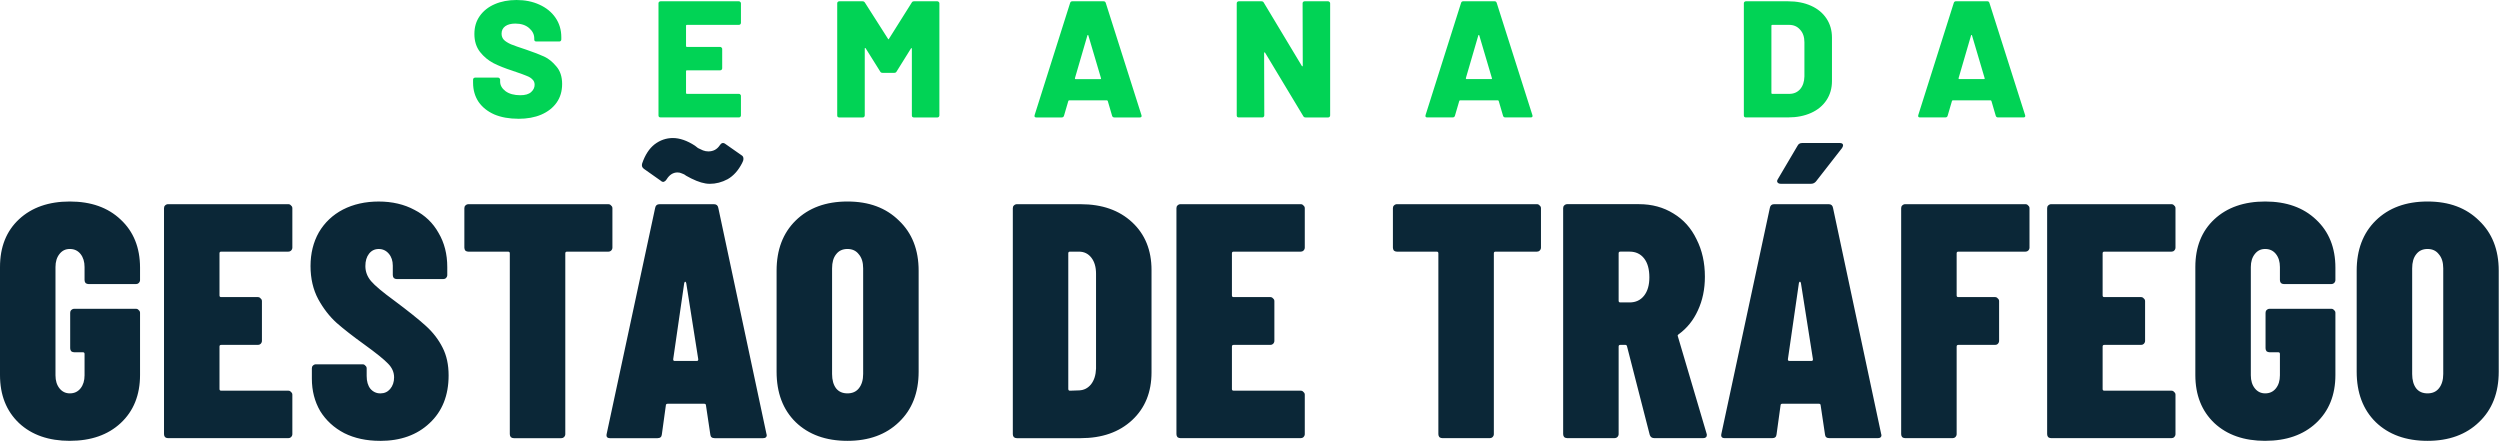 <svg width="499" height="88" viewBox="0 0 499 88" fill="none" xmlns="http://www.w3.org/2000/svg">
<path d="M103.465 23.705C101.631 23.705 100.031 23.418 98.665 22.843C97.319 22.248 96.268 21.407 95.517 20.328C94.787 19.224 94.426 17.956 94.426 16.52V15.892C94.426 15.781 94.459 15.695 94.524 15.626C94.61 15.535 94.713 15.494 94.824 15.494H99.428C99.538 15.494 99.629 15.539 99.695 15.626C99.781 15.691 99.826 15.781 99.826 15.892V16.29C99.826 17.021 100.191 17.661 100.917 18.211C101.644 18.74 102.628 19.007 103.863 19.007C104.836 19.007 105.55 18.797 106.014 18.379C106.477 17.96 106.711 17.472 106.711 16.922C106.711 16.479 106.568 16.126 106.28 15.864C106.014 15.576 105.652 15.346 105.189 15.17C104.725 14.973 104.007 14.706 103.035 14.374C102.903 14.308 102.768 14.263 102.637 14.243C102.505 14.197 102.382 14.152 102.271 14.111C100.835 13.648 99.588 13.151 98.529 12.622C97.471 12.072 96.564 11.321 95.813 10.369C95.062 9.397 94.688 8.207 94.688 6.791C94.688 5.375 95.041 4.231 95.747 3.213C96.477 2.175 97.479 1.379 98.759 0.829C100.039 0.275 101.488 0 103.096 0C104.795 0 106.321 0.308 107.667 0.927C109.038 1.547 110.109 2.417 110.88 3.545C111.652 4.67 112.037 5.962 112.037 7.419V7.882C112.037 7.993 111.992 8.092 111.906 8.182C111.84 8.248 111.75 8.281 111.639 8.281H107.035C106.925 8.281 106.826 8.248 106.736 8.182C106.67 8.092 106.637 7.993 106.637 7.882V7.653C106.637 6.881 106.297 6.196 105.611 5.601C104.926 5.006 104.011 4.707 102.862 4.707C102.001 4.707 101.328 4.883 100.843 5.236C100.359 5.589 100.113 6.085 100.113 6.725C100.113 7.21 100.269 7.62 100.577 7.952C100.884 8.26 101.36 8.56 102.001 8.847C102.661 9.113 103.666 9.466 105.012 9.905C106.559 10.435 107.762 10.898 108.623 11.296C109.485 11.694 110.289 12.347 111.04 13.25C111.812 14.132 112.201 15.301 112.201 16.758C112.201 18.215 111.836 19.429 111.11 20.467C110.38 21.506 109.354 22.31 108.028 22.884C106.728 23.438 105.201 23.713 103.457 23.713L103.465 23.705ZM147.892 4.563C147.892 4.674 147.847 4.772 147.761 4.862C147.695 4.928 147.605 4.961 147.494 4.961H137.096C136.986 4.961 136.932 5.014 136.932 5.125V9.2C136.932 9.31 136.986 9.364 137.096 9.364H143.752C143.863 9.364 143.949 9.409 144.019 9.495C144.105 9.561 144.15 9.651 144.15 9.762V13.635C144.15 13.746 144.105 13.845 144.019 13.935C143.953 14.001 143.863 14.033 143.752 14.033H137.096C136.986 14.033 136.932 14.087 136.932 14.197V18.568C136.932 18.678 136.986 18.732 137.096 18.732H147.494C147.605 18.732 147.691 18.777 147.761 18.863C147.847 18.929 147.892 19.019 147.892 19.13V23.036C147.892 23.147 147.847 23.245 147.761 23.336C147.695 23.401 147.605 23.434 147.494 23.434H131.832C131.721 23.434 131.622 23.401 131.532 23.336C131.467 23.245 131.434 23.147 131.434 23.036V0.657C131.434 0.546 131.467 0.46 131.532 0.39C131.618 0.3 131.721 0.259 131.832 0.259H147.494C147.605 0.259 147.691 0.304 147.761 0.39C147.847 0.455 147.892 0.546 147.892 0.657V4.563ZM181.974 0.525C182.065 0.349 182.216 0.259 182.438 0.259H187.108C187.218 0.259 187.305 0.304 187.37 0.39C187.456 0.455 187.502 0.546 187.502 0.657V23.044C187.502 23.155 187.456 23.254 187.37 23.344C187.305 23.41 187.214 23.442 187.108 23.442H182.405C182.294 23.442 182.196 23.41 182.106 23.344C182.04 23.254 182.007 23.155 182.007 23.044V9.733C182.007 9.643 181.987 9.602 181.942 9.602C181.896 9.602 181.855 9.635 181.81 9.7L178.963 14.271C178.876 14.448 178.72 14.538 178.499 14.538H176.148C175.926 14.538 175.77 14.448 175.684 14.271L172.803 9.667C172.758 9.602 172.713 9.569 172.672 9.569C172.631 9.569 172.606 9.614 172.606 9.7V23.044C172.606 23.155 172.561 23.254 172.475 23.344C172.41 23.41 172.319 23.442 172.208 23.442H167.506C167.395 23.442 167.297 23.41 167.207 23.344C167.141 23.254 167.108 23.155 167.108 23.044V0.657C167.108 0.546 167.141 0.46 167.207 0.39C167.297 0.3 167.395 0.259 167.506 0.259H172.176C172.373 0.259 172.529 0.349 172.639 0.525L177.243 7.743C177.309 7.874 177.375 7.874 177.44 7.743L181.979 0.525H181.974ZM222.437 23.442C222.195 23.442 222.039 23.331 221.974 23.11L221.112 20.164C221.067 20.073 221.013 20.032 220.948 20.032H213.398C213.332 20.032 213.275 20.078 213.234 20.164L212.372 23.11C212.306 23.331 212.15 23.442 211.908 23.442H206.841C206.709 23.442 206.607 23.41 206.541 23.344C206.475 23.254 206.463 23.135 206.508 22.979L213.595 0.591C213.66 0.369 213.804 0.259 214.026 0.259H220.283C220.505 0.259 220.648 0.369 220.714 0.591L227.833 22.979C227.854 23.024 227.866 23.077 227.866 23.143C227.866 23.34 227.743 23.442 227.501 23.442H222.433H222.437ZM214.555 15.593C214.534 15.724 214.575 15.79 214.686 15.79H219.622C219.754 15.79 219.799 15.724 219.754 15.593L217.238 7.082C217.218 6.992 217.181 6.959 217.14 6.984C217.095 6.984 217.062 7.017 217.041 7.082L214.559 15.593H214.555ZM259.999 0.657C259.999 0.546 260.032 0.46 260.098 0.39C260.188 0.3 260.286 0.259 260.397 0.259H265.1C265.21 0.259 265.297 0.304 265.366 0.39C265.453 0.455 265.498 0.546 265.498 0.657V23.044C265.498 23.155 265.453 23.254 265.366 23.344C265.301 23.41 265.21 23.442 265.1 23.442H260.594C260.373 23.442 260.221 23.352 260.131 23.176L252.515 10.525C252.47 10.459 252.429 10.435 252.383 10.459C252.338 10.459 252.318 10.505 252.318 10.591L252.351 23.04C252.351 23.151 252.305 23.25 252.219 23.34C252.154 23.405 252.063 23.438 251.953 23.438H247.25C247.139 23.438 247.041 23.405 246.951 23.34C246.885 23.25 246.852 23.151 246.852 23.04V0.657C246.852 0.546 246.885 0.46 246.951 0.39C247.041 0.3 247.139 0.259 247.25 0.259H251.788C252.01 0.259 252.162 0.349 252.252 0.525L259.835 13.143C259.88 13.209 259.925 13.241 259.966 13.241C260.012 13.221 260.032 13.164 260.032 13.077L259.999 0.661V0.657ZM300.47 23.438C300.228 23.438 300.072 23.327 300.007 23.106L299.145 20.16C299.1 20.069 299.046 20.028 298.981 20.028H291.431C291.365 20.028 291.308 20.073 291.267 20.16L290.405 23.106C290.339 23.327 290.183 23.438 289.941 23.438H284.874C284.742 23.438 284.644 23.405 284.574 23.34C284.508 23.25 284.496 23.131 284.541 22.974L291.628 0.587C291.693 0.365 291.837 0.254 292.059 0.254H298.316C298.538 0.254 298.681 0.365 298.747 0.587L305.866 22.974C305.887 23.02 305.899 23.073 305.899 23.139C305.899 23.336 305.776 23.438 305.534 23.438H300.466H300.47ZM292.588 15.588C292.567 15.72 292.608 15.786 292.719 15.786H297.651C297.783 15.786 297.828 15.72 297.783 15.588L295.267 7.078C295.247 6.988 295.214 6.955 295.169 6.98C295.124 6.98 295.091 7.013 295.07 7.078L292.588 15.588ZM348.471 23.438C348.36 23.438 348.262 23.405 348.172 23.34C348.106 23.25 348.073 23.151 348.073 23.04V0.657C348.073 0.546 348.106 0.46 348.172 0.39C348.262 0.3 348.36 0.259 348.471 0.259H356.916C358.639 0.259 360.161 0.558 361.487 1.153C362.812 1.748 363.838 2.597 364.568 3.701C365.299 4.805 365.66 6.073 365.66 7.509V16.183C365.66 17.62 365.295 18.888 364.568 19.991C363.838 21.095 362.812 21.945 361.487 22.54C360.161 23.135 358.639 23.434 356.916 23.434H348.471V23.438ZM353.572 18.572C353.572 18.683 353.629 18.736 353.736 18.736H357.146C358.028 18.736 358.746 18.428 359.3 17.808C359.85 17.168 360.137 16.319 360.161 15.26V8.441C360.161 7.382 359.874 6.541 359.3 5.925C358.746 5.285 358.02 4.965 357.113 4.965H353.736C353.625 4.965 353.572 5.018 353.572 5.129V18.576V18.572ZM398.815 23.438C398.573 23.438 398.417 23.327 398.351 23.106L397.489 20.16C397.444 20.069 397.391 20.028 397.325 20.028H389.775C389.71 20.028 389.652 20.073 389.611 20.16L388.749 23.106C388.684 23.327 388.528 23.438 388.286 23.438H383.218C383.087 23.438 382.984 23.405 382.919 23.34C382.853 23.25 382.841 23.131 382.886 22.974L389.972 0.587C390.038 0.365 390.181 0.254 390.403 0.254H396.661C396.882 0.254 397.026 0.365 397.091 0.587L404.211 22.974C404.231 23.02 404.243 23.073 404.243 23.139C404.243 23.336 404.125 23.438 403.878 23.438H398.811H398.815ZM390.932 15.588C390.912 15.72 390.953 15.786 391.064 15.786H396C396.131 15.786 396.176 15.72 396.131 15.588L393.616 7.078C393.595 6.988 393.558 6.955 393.517 6.98C393.472 6.98 393.439 7.013 393.419 7.078L390.936 15.588H390.932Z" fill="#01D355"/>
<path d="M13.943 87.992C9.717 87.992 6.336 86.814 3.804 84.455C1.268 82.054 0 78.85 0 74.849V53.298C0 49.297 1.268 46.117 3.804 43.758C6.34 41.403 9.721 40.221 13.943 40.221C18.165 40.221 21.551 41.423 24.082 43.824C26.663 46.224 27.952 49.429 27.952 53.429V55.9C27.952 56.121 27.862 56.322 27.685 56.499C27.55 56.63 27.373 56.7 27.152 56.7H17.677C17.456 56.7 17.255 56.634 17.078 56.499C16.943 56.322 16.877 56.121 16.877 55.9V53.298C16.877 52.231 16.61 51.365 16.077 50.697C15.543 50.032 14.834 49.696 13.943 49.696C13.053 49.696 12.409 50.028 11.875 50.697C11.342 51.365 11.075 52.231 11.075 53.298V74.915C11.075 75.981 11.342 76.847 11.875 77.516C12.409 78.185 13.098 78.517 13.943 78.517C14.834 78.517 15.543 78.185 16.077 77.516C16.61 76.847 16.877 75.981 16.877 74.915V70.643C16.877 70.421 16.766 70.311 16.545 70.311H14.809C14.587 70.311 14.386 70.245 14.21 70.109C14.074 69.933 14.009 69.732 14.009 69.51V62.436C14.009 62.215 14.074 62.034 14.21 61.903C14.386 61.726 14.587 61.636 14.809 61.636H27.152C27.373 61.636 27.554 61.726 27.685 61.903C27.862 62.034 27.952 62.215 27.952 62.436V74.845C27.952 78.85 26.663 82.05 24.082 84.451C21.547 86.806 18.165 87.988 13.943 87.988V87.992ZM58.353 49.429C58.353 49.65 58.263 49.851 58.087 50.028C57.955 50.159 57.775 50.229 57.553 50.229H44.144C43.922 50.229 43.811 50.34 43.811 50.561V58.969C43.811 59.191 43.922 59.301 44.144 59.301H51.48C51.702 59.301 51.883 59.392 52.014 59.568C52.19 59.699 52.281 59.88 52.281 60.102V68.041C52.281 68.263 52.19 68.464 52.014 68.641C51.878 68.772 51.702 68.842 51.48 68.842H44.144C43.922 68.842 43.811 68.952 43.811 69.174V77.647C43.811 77.869 43.922 77.98 44.144 77.98H57.553C57.775 77.98 57.955 78.07 58.087 78.246C58.263 78.382 58.353 78.558 58.353 78.78V86.654C58.353 86.876 58.263 87.077 58.087 87.253C57.955 87.385 57.775 87.454 57.553 87.454H33.536C33.315 87.454 33.114 87.389 32.937 87.253C32.802 87.077 32.736 86.876 32.736 86.654V41.554C32.736 41.333 32.802 41.152 32.937 41.021C33.114 40.845 33.315 40.754 33.536 40.754H57.553C57.775 40.754 57.955 40.845 58.087 41.021C58.263 41.152 58.353 41.333 58.353 41.554V49.429ZM75.858 87.992C73.146 87.992 70.766 87.479 68.719 86.457C66.671 85.39 65.071 83.921 63.913 82.054C62.801 80.142 62.248 77.984 62.248 75.583V73.515C62.248 73.294 62.313 73.117 62.449 72.982C62.625 72.805 62.826 72.715 63.048 72.715H72.387C72.608 72.715 72.789 72.805 72.92 72.982C73.097 73.113 73.187 73.294 73.187 73.515V75.05C73.187 76.117 73.433 76.962 73.921 77.586C74.455 78.21 75.124 78.521 75.924 78.521C76.724 78.521 77.368 78.23 77.861 77.656C78.394 77.032 78.661 76.256 78.661 75.321C78.661 74.299 78.259 73.388 77.459 72.584C76.658 71.739 75.058 70.45 72.653 68.714C70.43 67.114 68.608 65.69 67.184 64.443C65.76 63.154 64.537 61.575 63.515 59.708C62.494 57.795 61.981 55.592 61.981 53.101C61.981 50.611 62.535 48.321 63.651 46.364C64.808 44.406 66.408 42.892 68.456 41.825C70.544 40.758 72.924 40.225 75.596 40.225C78.267 40.225 80.688 40.783 82.735 41.895C84.824 42.962 86.428 44.497 87.54 46.499C88.698 48.456 89.276 50.725 89.276 53.302V54.903C89.276 55.124 89.186 55.325 89.009 55.502C88.878 55.633 88.698 55.703 88.476 55.703H79.203C78.981 55.703 78.78 55.637 78.603 55.502C78.472 55.325 78.402 55.124 78.402 54.903V53.036C78.402 52.059 78.136 51.255 77.602 50.635C77.069 50.011 76.4 49.7 75.6 49.7C74.8 49.7 74.155 50.011 73.663 50.635C73.175 51.259 72.928 52.08 72.928 53.105C72.928 54.217 73.306 55.219 74.061 56.109C74.816 56.999 76.351 58.288 78.665 59.978C81.468 62.067 83.581 63.758 85.005 65.05C86.428 66.339 87.54 67.787 88.341 69.387C89.141 70.942 89.543 72.789 89.543 74.923C89.543 78.928 88.275 82.108 85.739 84.463C83.248 86.818 79.957 88 75.866 88L75.858 87.992ZM121.438 40.758C121.66 40.758 121.84 40.849 121.971 41.025C122.148 41.156 122.238 41.337 122.238 41.559V49.433C122.238 49.654 122.148 49.855 121.971 50.032C121.836 50.163 121.66 50.233 121.438 50.233H113.166C112.944 50.233 112.833 50.344 112.833 50.565V86.658C112.833 86.88 112.743 87.081 112.567 87.257C112.435 87.389 112.255 87.458 112.033 87.458H102.559C102.337 87.458 102.136 87.393 101.96 87.257C101.828 87.081 101.758 86.88 101.758 86.658V50.565C101.758 50.344 101.648 50.233 101.426 50.233H93.486C93.265 50.233 93.064 50.167 92.887 50.032C92.752 49.855 92.686 49.654 92.686 49.433V41.559C92.686 41.337 92.752 41.156 92.887 41.025C93.064 40.849 93.265 40.758 93.486 40.758H121.442H121.438ZM142.644 87.458C142.111 87.458 141.819 87.212 141.778 86.724L140.912 80.918C140.912 80.696 140.777 80.585 140.51 80.585H133.305C133.038 80.585 132.903 80.696 132.903 80.918L132.103 86.724C132.057 87.212 131.77 87.458 131.237 87.458H121.762C121.184 87.458 120.962 87.167 121.093 86.593L130.769 41.493C130.859 41.005 131.146 40.758 131.635 40.758H142.509C142.997 40.758 143.288 41.005 143.374 41.493L152.98 86.593L153.046 86.859C153.046 87.257 152.8 87.458 152.311 87.458H142.636H142.644ZM134.372 71.714C134.372 71.936 134.462 72.046 134.638 72.046H139.107C139.283 72.046 139.374 71.936 139.374 71.714L136.973 56.503C136.928 56.327 136.862 56.236 136.772 56.236C136.682 56.236 136.616 56.327 136.571 56.503L134.368 71.714H134.372ZM141.643 36.688C140.621 36.688 139.398 36.331 137.974 35.621C137.617 35.445 137.285 35.264 136.973 35.088C136.706 34.866 136.419 34.71 136.107 34.62C135.841 34.489 135.549 34.419 135.242 34.419C134.351 34.419 133.617 34.887 133.042 35.822C132.907 36.044 132.73 36.2 132.509 36.29C132.287 36.335 132.086 36.269 131.91 36.089L128.508 33.688C128.151 33.422 128.04 33.065 128.176 32.621C128.754 30.931 129.575 29.663 130.646 28.818C131.758 27.972 132.981 27.55 134.314 27.55C135.648 27.55 137.162 28.063 138.717 29.084C138.807 29.175 139.004 29.331 139.316 29.552C139.673 29.729 140.006 29.885 140.317 30.02C140.674 30.155 141.027 30.221 141.384 30.221C142.361 30.221 143.12 29.819 143.653 29.019C143.965 28.53 144.322 28.42 144.72 28.686L148.056 31.021C148.278 31.152 148.389 31.378 148.389 31.69C148.389 31.957 148.298 32.244 148.122 32.556C147.367 34.025 146.411 35.092 145.254 35.757C144.097 36.38 142.898 36.692 141.651 36.692L141.643 36.688ZM169.152 87.992C164.839 87.992 161.392 86.744 158.811 84.254C156.275 81.763 155.007 78.406 155.007 74.18V54.033C155.007 49.851 156.275 46.515 158.811 44.025C161.392 41.489 164.839 40.221 169.152 40.221C173.464 40.221 176.845 41.489 179.426 44.025C182.052 46.515 183.361 49.851 183.361 54.033V74.18C183.361 78.406 182.048 81.763 179.426 84.254C176.845 86.744 173.423 87.992 169.152 87.992ZM169.152 78.517C170.128 78.517 170.887 78.185 171.421 77.516C171.999 76.806 172.286 75.846 172.286 74.648V53.565C172.286 52.363 171.999 51.431 171.421 50.762C170.887 50.053 170.132 49.696 169.152 49.696C168.171 49.696 167.416 50.053 166.882 50.762C166.349 51.431 166.082 52.363 166.082 53.565V74.648C166.082 75.85 166.349 76.806 166.882 77.516C167.416 78.185 168.171 78.517 169.152 78.517ZM202.959 87.458C202.737 87.458 202.536 87.393 202.36 87.257C202.224 87.081 202.159 86.88 202.159 86.658V41.559C202.159 41.337 202.224 41.156 202.36 41.025C202.536 40.849 202.737 40.758 202.959 40.758H215.7C219.971 40.758 223.393 41.961 225.974 44.361C228.555 46.762 229.844 49.942 229.844 53.901V74.315C229.844 78.275 228.555 81.455 225.974 83.856C223.393 86.256 219.971 87.458 215.7 87.458H202.959ZM213.234 77.651C213.234 77.873 213.344 77.984 213.566 77.984L215.433 77.918C216.369 77.873 217.144 77.475 217.768 76.716C218.391 75.916 218.724 74.869 218.769 73.581V54.632C218.769 53.298 218.457 52.231 217.833 51.431C217.21 50.631 216.389 50.229 215.363 50.229H213.562C213.34 50.229 213.229 50.34 213.229 50.561V77.647L213.234 77.651ZM260.434 49.429C260.434 49.65 260.344 49.851 260.167 50.028C260.032 50.159 259.856 50.229 259.634 50.229H246.224C246.003 50.229 245.892 50.34 245.892 50.561V58.969C245.892 59.191 246.003 59.301 246.224 59.301H253.565C253.787 59.301 253.967 59.392 254.099 59.568C254.275 59.699 254.365 59.88 254.365 60.102V68.041C254.365 68.263 254.275 68.464 254.099 68.641C253.963 68.772 253.787 68.842 253.565 68.842H246.224C246.003 68.842 245.892 68.952 245.892 69.174V77.647C245.892 77.869 246.003 77.98 246.224 77.98H259.634C259.856 77.98 260.036 78.07 260.167 78.246C260.344 78.382 260.434 78.558 260.434 78.78V86.654C260.434 86.876 260.344 87.077 260.167 87.253C260.032 87.385 259.856 87.454 259.634 87.454H235.617C235.396 87.454 235.195 87.389 235.018 87.253C234.883 87.077 234.817 86.876 234.817 86.654V41.554C234.817 41.333 234.883 41.152 235.018 41.021C235.195 40.845 235.396 40.754 235.617 40.754H259.634C259.856 40.754 260.036 40.845 260.167 41.021C260.344 41.152 260.434 41.333 260.434 41.554V49.429ZM306.777 40.754C306.999 40.754 307.179 40.845 307.311 41.021C307.487 41.152 307.577 41.333 307.577 41.554V49.429C307.577 49.65 307.487 49.851 307.311 50.028C307.175 50.159 306.999 50.229 306.777 50.229H298.505C298.283 50.229 298.172 50.34 298.172 50.561V86.654C298.172 86.876 298.082 87.077 297.906 87.253C297.77 87.385 297.594 87.454 297.372 87.454H287.898C287.676 87.454 287.475 87.389 287.299 87.253C287.163 87.077 287.098 86.876 287.098 86.654V50.561C287.098 50.34 286.987 50.229 286.765 50.229H278.825C278.604 50.229 278.403 50.163 278.226 50.028C278.091 49.851 278.025 49.65 278.025 49.429V41.554C278.025 41.333 278.091 41.152 278.226 41.021C278.403 40.845 278.604 40.754 278.825 40.754H306.777ZM330.22 87.454C329.731 87.454 329.419 87.233 329.284 86.785L324.746 69.104C324.701 68.928 324.59 68.838 324.413 68.838H323.412C323.19 68.838 323.08 68.948 323.08 69.17V86.65C323.08 86.872 322.989 87.073 322.813 87.249C322.678 87.38 322.501 87.45 322.28 87.45H312.805C312.583 87.45 312.382 87.385 312.206 87.249C312.075 87.073 312.005 86.872 312.005 86.65V41.55C312.005 41.329 312.07 41.148 312.206 41.017C312.382 40.84 312.583 40.75 312.805 40.75H327.15C329.731 40.75 332.021 41.374 334.023 42.617C336.026 43.819 337.56 45.531 338.627 47.755C339.739 49.934 340.297 52.424 340.297 55.227C340.297 57.718 339.829 59.962 338.894 61.964C338.004 63.922 336.736 65.501 335.09 66.7C335 66.745 334.934 66.811 334.889 66.901C334.844 66.946 334.844 67.011 334.889 67.102L340.626 86.515L340.691 86.781C340.691 87.225 340.445 87.45 339.957 87.45H330.215L330.22 87.454ZM323.412 50.225C323.19 50.225 323.08 50.336 323.08 50.557V60.032C323.08 60.253 323.19 60.364 323.412 60.364H325.279C326.481 60.364 327.437 59.921 328.147 59.031C328.857 58.14 329.214 56.917 329.214 55.362C329.214 53.717 328.857 52.449 328.147 51.558C327.437 50.668 326.477 50.225 325.279 50.225H323.412ZM365.135 87.454C364.601 87.454 364.31 87.208 364.269 86.72L363.403 80.914C363.403 80.692 363.268 80.581 363.001 80.581H355.796C355.529 80.581 355.398 80.692 355.398 80.914L354.597 86.72C354.552 87.208 354.265 87.454 353.732 87.454H344.257C343.678 87.454 343.457 87.163 343.588 86.588L353.264 41.489C353.354 41.001 353.641 40.754 354.13 40.754H365.003C365.492 40.754 365.783 41.001 365.869 41.489L375.475 86.588L375.541 86.855C375.541 87.253 375.295 87.454 374.806 87.454H365.131H365.135ZM356.862 71.71C356.862 71.931 356.953 72.042 357.129 72.042H361.598C361.774 72.042 361.864 71.931 361.864 71.71L359.464 56.499C359.419 56.322 359.353 56.232 359.263 56.232C359.173 56.232 359.107 56.322 359.062 56.499L356.862 71.71ZM355.463 36.684C355.151 36.684 354.93 36.593 354.798 36.417C354.663 36.241 354.688 36.019 354.864 35.748L358.799 29.076C358.976 28.719 359.287 28.543 359.735 28.543H367.207C367.65 28.543 367.876 28.699 367.876 29.011C367.876 29.146 367.81 29.322 367.675 29.544L362.472 36.216C362.205 36.528 361.873 36.684 361.47 36.684H355.467H355.463ZM405.089 49.429C405.089 49.65 404.999 49.851 404.822 50.028C404.687 50.159 404.51 50.229 404.289 50.229H390.879C390.657 50.229 390.547 50.34 390.547 50.561V58.969C390.547 59.191 390.657 59.301 390.879 59.301H398.22C398.441 59.301 398.622 59.392 398.753 59.568C398.93 59.699 399.02 59.88 399.02 60.102V68.041C399.02 68.263 398.93 68.464 398.753 68.641C398.622 68.772 398.441 68.842 398.22 68.842H390.879C390.657 68.842 390.547 68.952 390.547 69.174V86.654C390.547 86.876 390.456 87.077 390.28 87.253C390.145 87.385 389.968 87.454 389.746 87.454H380.272C380.05 87.454 379.849 87.389 379.673 87.253C379.537 87.077 379.472 86.876 379.472 86.654V41.554C379.472 41.333 379.537 41.152 379.673 41.021C379.849 40.845 380.05 40.754 380.272 40.754H404.289C404.51 40.754 404.691 40.845 404.822 41.021C404.999 41.152 405.089 41.333 405.089 41.554V49.429ZM434.227 49.429C434.227 49.65 434.14 49.851 433.96 50.028C433.829 50.159 433.648 50.229 433.426 50.229H420.017C419.795 50.229 419.684 50.34 419.684 50.561V58.969C419.684 59.191 419.795 59.301 420.017 59.301H427.358C427.579 59.301 427.756 59.392 427.891 59.568C428.068 59.699 428.158 59.88 428.158 60.102V68.041C428.158 68.263 428.068 68.464 427.891 68.641C427.756 68.772 427.579 68.842 427.358 68.842H420.017C419.795 68.842 419.684 68.952 419.684 69.174V77.647C419.684 77.869 419.795 77.98 420.017 77.98H433.426C433.648 77.98 433.829 78.07 433.96 78.246C434.14 78.382 434.227 78.558 434.227 78.78V86.654C434.227 86.876 434.14 87.077 433.96 87.253C433.829 87.385 433.648 87.454 433.426 87.454H409.41C409.188 87.454 408.987 87.389 408.811 87.253C408.675 87.077 408.609 86.876 408.609 86.654V41.554C408.609 41.333 408.675 41.152 408.811 41.021C408.987 40.845 409.188 40.754 409.41 40.754H433.426C433.648 40.754 433.829 40.845 433.96 41.021C434.14 41.152 434.227 41.333 434.227 41.554V49.429ZM452.134 87.992C447.911 87.992 444.53 86.814 441.994 84.455C439.458 82.054 438.19 78.85 438.19 74.849V53.298C438.19 49.297 439.458 46.117 441.994 43.758C444.53 41.403 447.911 40.221 452.134 40.221C456.356 40.221 459.741 41.423 462.277 43.824C464.854 46.224 466.146 49.429 466.146 53.429V55.9C466.146 56.121 466.056 56.322 465.88 56.499C465.744 56.63 465.568 56.7 465.346 56.7H455.872C455.65 56.7 455.449 56.634 455.273 56.499C455.137 56.322 455.072 56.121 455.072 55.9V53.298C455.072 52.231 454.805 51.365 454.271 50.697C453.738 50.032 453.024 49.696 452.134 49.696C451.243 49.696 450.599 50.028 450.065 50.697C449.532 51.365 449.265 52.231 449.265 53.298V74.915C449.265 75.981 449.532 76.847 450.065 77.516C450.599 78.185 451.288 78.517 452.134 78.517C453.024 78.517 453.738 78.185 454.271 77.516C454.805 76.847 455.072 75.981 455.072 74.915V70.643C455.072 70.421 454.961 70.311 454.735 70.311H453.003C452.778 70.311 452.581 70.245 452.4 70.109C452.269 69.933 452.203 69.732 452.203 69.51V62.436C452.203 62.215 452.269 62.034 452.4 61.903C452.581 61.726 452.778 61.636 453.003 61.636H465.346C465.568 61.636 465.744 61.726 465.88 61.903C466.056 62.034 466.146 62.215 466.146 62.436V74.845C466.146 78.85 464.854 82.05 462.277 84.451C459.741 86.806 456.36 87.988 452.134 87.988V87.992ZM484.538 87.992C480.221 87.992 476.774 86.744 474.193 84.254C471.661 81.763 470.393 78.406 470.393 74.18V54.033C470.393 49.851 471.661 46.515 474.193 44.025C476.774 41.489 480.221 40.221 484.538 40.221C488.854 40.221 492.231 41.489 494.812 44.025C497.434 46.515 498.747 49.851 498.747 54.033V74.18C498.747 78.406 497.434 81.763 494.812 84.254C492.231 86.744 488.805 87.992 484.538 87.992ZM484.538 78.517C485.514 78.517 486.269 78.185 486.803 77.516C487.381 76.806 487.672 75.846 487.672 74.648V53.565C487.672 52.363 487.381 51.431 486.803 50.762C486.269 50.053 485.514 49.696 484.538 49.696C483.561 49.696 482.802 50.053 482.268 50.762C481.735 51.431 481.468 52.363 481.468 53.565V74.648C481.468 75.85 481.735 76.806 482.268 77.516C482.802 78.185 483.557 78.517 484.538 78.517Z" fill="#0B2737"/>
</svg>
